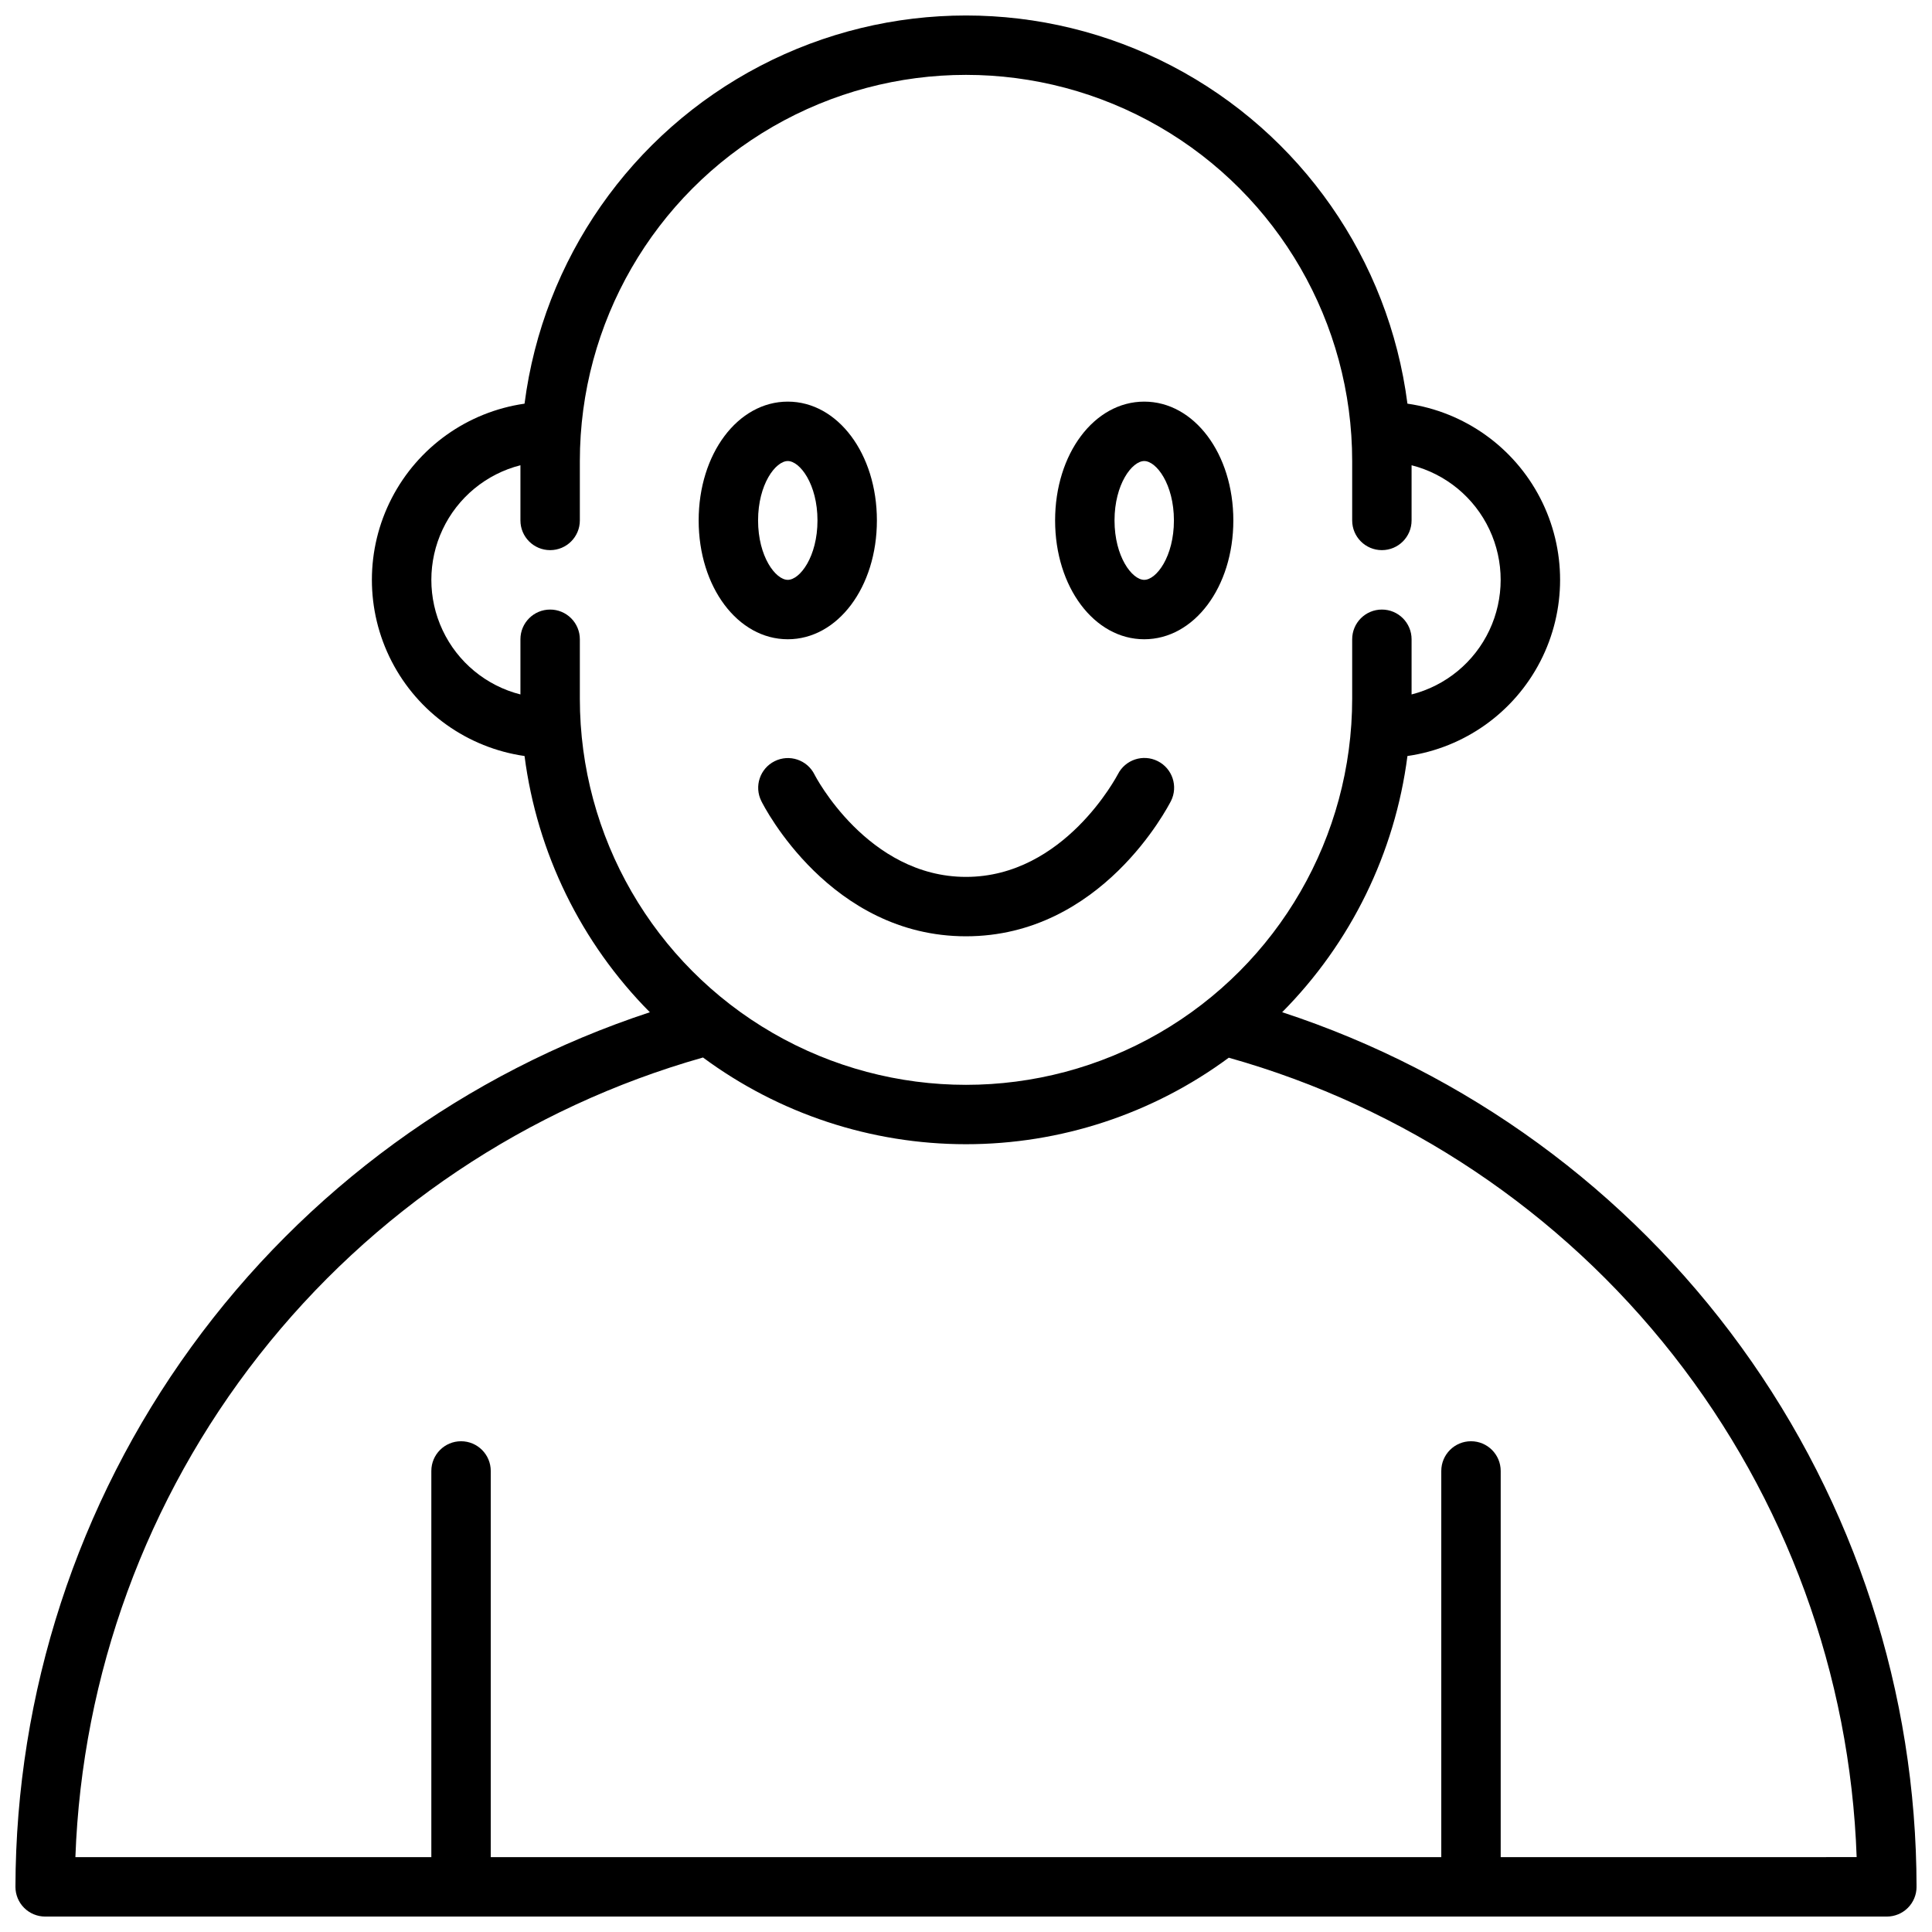 <?xml version="1.0" encoding="UTF-8"?>
<!-- Uploaded to: ICON Repo, www.svgrepo.com, Generator: ICON Repo Mixer Tools -->
<svg width="800px" height="800px" version="1.1" viewBox="144 144 512 512" xmlns="http://www.w3.org/2000/svg">
 <defs>
  <clipPath id="a">
   <path d="m148.09 148.09h503.81v503.81h-503.81z"/>
  </clipPath>
 </defs>
 <g clip-path="url(#a)">
  <path d="m483.79 412.24c18.223-18.367 29.891-42.227 33.195-67.887 15.102-2.172 28.223-11.516 35.211-25.074 6.992-13.562 6.992-29.668 0-43.23-6.988-13.559-20.109-22.902-35.211-25.074-4.93-38.242-28.242-71.66-62.426-89.496-34.188-17.832-74.934-17.832-109.12 0-34.188 17.836-57.5 51.254-62.43 89.496-15.102 2.172-28.219 11.516-35.211 25.074-6.992 13.562-6.992 29.668 0 43.23 6.992 13.559 20.109 22.902 35.211 25.074 3.309 25.668 14.98 49.535 33.211 67.902-48.824 16.066-91.348 47.105-121.53 88.711-30.18 41.605-46.484 91.664-46.598 143.07 0 2.086 0.828 4.09 2.305 5.566 1.477 1.477 3.481 2.305 5.566 2.305h488.07c2.086 0 4.09-0.828 5.566-2.305 1.477-1.477 2.305-3.481 2.305-5.566-0.039-51.418-16.312-101.51-46.5-143.13-30.188-41.625-72.75-72.652-121.61-88.66zm-194-106.7c-4.348 0-7.871 3.523-7.871 7.871v14.625c-9.066-2.305-16.629-8.543-20.617-17.008-3.988-8.461-3.988-18.262 0-26.723 3.988-8.465 11.551-14.703 20.617-17.008v14.625c0 4.348 3.523 7.871 7.871 7.871 4.348 0 7.875-3.523 7.875-7.871v-15.742c0-36.562 19.504-70.348 51.168-88.629 31.66-18.277 70.672-18.277 102.34 0 31.66 18.281 51.168 52.066 51.168 88.629v15.742c0 4.348 3.523 7.871 7.871 7.871 4.348 0 7.871-3.523 7.871-7.871v-14.625c9.066 2.305 16.629 8.543 20.617 17.008 3.988 8.461 3.988 18.262 0 26.723-3.988 8.465-11.551 14.703-20.617 17.008v-14.625c0-4.348-3.523-7.871-7.871-7.871-4.348 0-7.871 3.523-7.871 7.871v15.742c0 36.562-19.508 70.348-51.168 88.629-31.664 18.281-70.676 18.281-102.34 0-31.664-18.281-51.168-52.066-51.168-88.629v-15.742c0-2.086-0.832-4.09-2.309-5.566-1.477-1.477-3.477-2.305-5.566-2.305zm251.91 330.62v-102.34c0-4.348-3.523-7.875-7.871-7.875-4.348 0-7.875 3.527-7.875 7.875v102.34h-251.9v-102.34c0-4.348-3.523-7.875-7.871-7.875-4.348 0-7.875 3.527-7.875 7.875v102.34h-94.328c1.754-48.371 18.797-94.941 48.684-133.02 29.887-38.078 71.074-65.695 117.64-78.891 20.16 14.918 44.578 22.973 69.656 22.98 25.082 0.012 49.504-8.023 69.676-22.926 46.613 13.113 87.848 40.699 117.76 78.781 29.906 38.078 46.941 84.68 48.637 133.07z"/>
 </g>
 <path d="m352.77 313.41c13.242 0 23.617-13.832 23.617-31.488s-10.375-31.488-23.617-31.488-23.617 13.832-23.617 31.488 10.379 31.488 23.617 31.488zm0-47.23c3.211 0 7.871 6.133 7.871 15.742 0 9.613-4.66 15.742-7.871 15.742s-7.871-6.133-7.871-15.742c0-9.613 4.66-15.742 7.871-15.742z"/>
 <path d="m447.23 313.41c13.242 0 23.617-13.832 23.617-31.488s-10.375-31.488-23.617-31.488c-13.242 0-23.617 13.832-23.617 31.488s10.375 31.488 23.617 31.488zm0-47.23c3.211 0 7.871 6.133 7.871 15.742 0 9.613-4.66 15.742-7.871 15.742-3.211 0-7.871-6.133-7.871-15.742 0-9.613 4.66-15.742 7.871-15.742z"/>
 <path d="m359.85 349.25c-1.945-3.891-6.672-5.469-10.566-3.523-3.891 1.941-5.469 6.672-3.523 10.562 0.707 1.465 18.301 35.84 54.238 35.84s53.531-34.379 54.316-35.84c1.957-3.887 0.391-8.625-3.496-10.578-3.887-1.957-8.625-0.395-10.578 3.492-0.184 0.293-14.141 27.184-40.242 27.184-26.105 0-40.062-26.891-40.148-27.137z"/>
</svg>